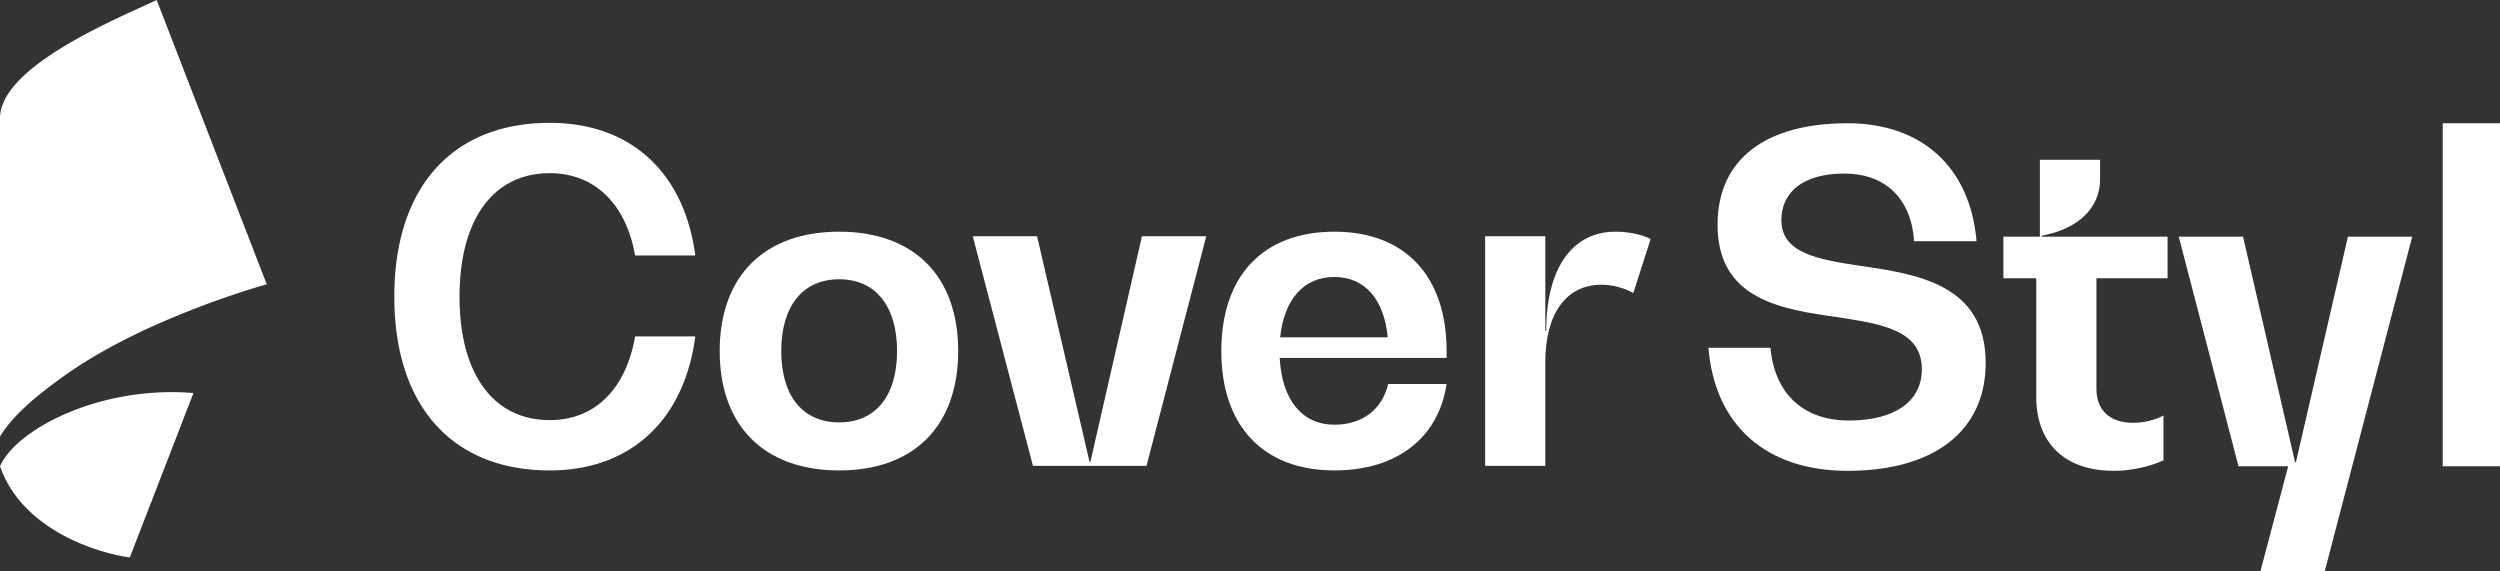 <svg xmlns="http://www.w3.org/2000/svg" viewBox="0 0 140 32" fill="none"><rect x="0" y="0" width="140" height="32" fill="#333333" stroke="none"/><path d="M14.802 15.96l.136-.038L8.773 0c-.216.102-.488.227-.802.37l-.044.02c-1.13.516-2.814 1.285-4.315 2.19-1.087.655-1.94 1.296-2.533 1.909C.362 5.226 0 5.945 0 6.623v17.821c.785-1.274 2.165-2.368 3.552-3.366 1.36-.977 3.042-1.922 5-2.808a49.745 49.745 0 015.863-2.197c.167-.05.298-.088.387-.113zM35.566 18.84h3.37c-.612 4.686-3.626 7.504-8.146 7.504-5.464 0-8.708-3.611-8.708-9.733 0-6.12 3.244-9.732 8.708-9.732 4.52 0 7.534 2.766 8.146 7.428h-3.37c-.511-2.895-2.273-4.61-4.776-4.61-3.166 0-5.056 2.586-5.056 6.915 0 4.328 1.89 6.914 5.056 6.914 2.528 0 4.265-1.741 4.776-4.686z" fill="#ffffff"></path><path fill-rule="evenodd" clip-rule="evenodd" d="M53.658 19.66c0 4.2-2.477 6.684-6.665 6.684-4.188 0-6.69-2.485-6.69-6.685 0-4.2 2.502-6.684 6.69-6.684 4.188 0 6.665 2.484 6.665 6.684zm-9.908 0c0 2.509 1.2 3.994 3.243 3.994s3.243-1.485 3.243-3.995-1.2-4.02-3.243-4.02-3.243 1.51-3.243 4.02z" fill="#ffffff"></path><path d="M63.949 13.23l-2.886 12.627h-.05l-2.937-12.626h-3.601l3.37 12.856h6.36l3.345-12.856h-3.601z" fill="#ffffff"></path><path fill-rule="evenodd" clip-rule="evenodd" d="M74.727 12.975c3.932 0 6.282 2.458 6.282 6.684v.384h-9.347c.128 2.357 1.252 3.74 3.065 3.74 1.583 0 2.681-.871 3.013-2.28h3.269c-.46 3.048-2.81 4.84-6.282 4.84-3.984 0-6.333-2.484-6.333-6.684 0-4.226 2.35-6.684 6.333-6.684zm2.988 5.916c-.205-2.151-1.303-3.38-2.988-3.38-1.711 0-2.81 1.229-3.039 3.38h6.027z" fill="#ffffff"></path><path d="M90.47 12.975c-2.426 0-3.882 2.049-3.882 5.557h-.05v-5.301h-3.371v12.856h3.37v-5.813c0-2.715 1.175-4.328 3.141-4.328.639 0 1.277.179 1.788.46l.97-3.021c-.51-.257-1.226-.41-1.966-.41zM111.198 20.322c0 3.79-2.86 6.044-7.737 6.044-4.546 0-7.431-2.536-7.789-6.89h3.473c.23 2.561 1.839 4.073 4.392 4.073 2.58 0 4.086-1.076 4.086-2.869 0-2.187-2.216-2.53-4.672-2.912l-.052-.008c-3.115-.435-6.716-.973-6.716-5.173 0-3.688 2.707-5.685 7.278-5.685 4.162 0 6.869 2.458 7.227 6.607h-3.499c-.153-2.382-1.609-3.79-3.907-3.79-2.222 0-3.524.973-3.524 2.612 0 1.87 2.094 2.203 4.443 2.561 3.192.461 6.997 1.05 6.997 5.43zM121.384 15.584v-2.331h-7.048v-.051c2.043-.384 3.269-1.537 3.269-3.176V8.95h-3.371v4.303h-2.043v2.33h1.839v6.634c0 2.612 1.608 4.149 4.341 4.149.97 0 2.017-.23 2.783-.59v-2.51c-.459.257-1.098.41-1.711.41-1.277 0-2.043-.691-2.043-1.895v-6.197h3.984zM128.573 25.879l2.911-12.626h3.601L130.182 32h-3.601l1.558-5.89h-2.783l-3.346-12.857h3.601l2.911 12.626h.051zM136.793 26.11H140V6.902h-3.207v19.207zM10.834 22.009l-3.565 9.206c-1.732-.22-6.026-1.51-7.269-5.106.896-2.06 5.604-4.54 10.834-4.1z" fill="#ffffff"></path></svg>